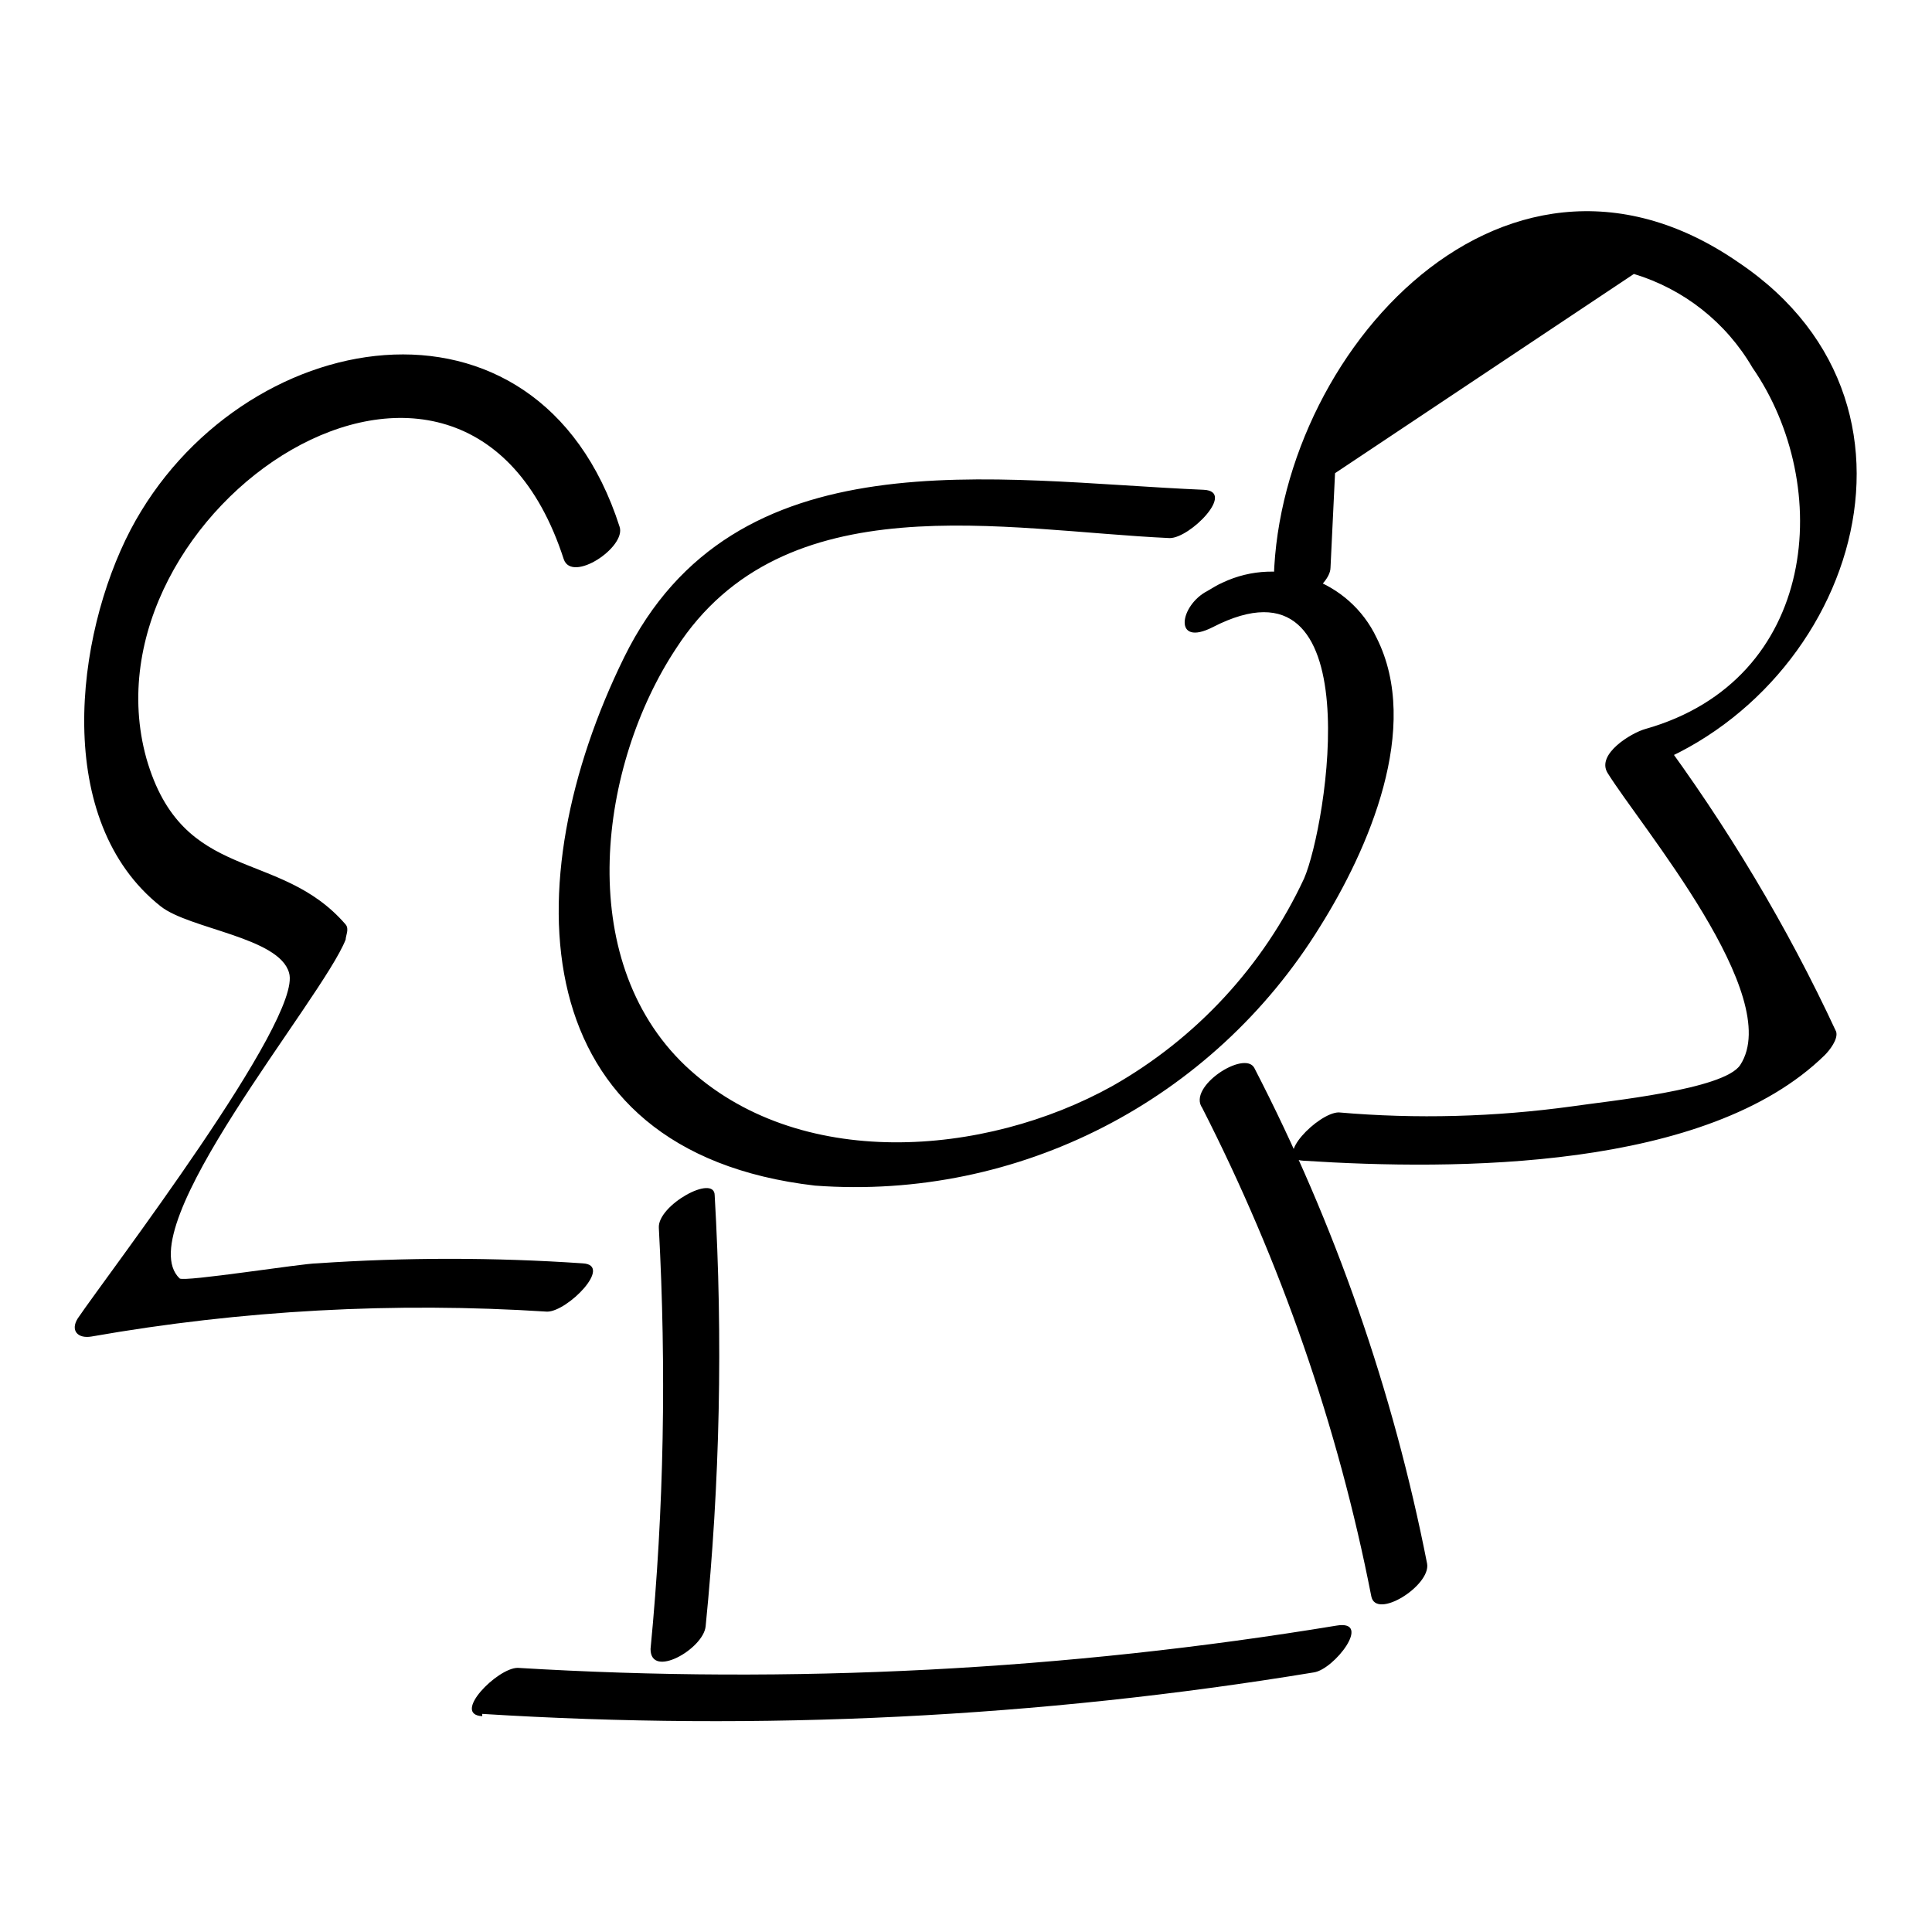 <?xml version="1.0" encoding="utf-8"?>
<!-- Svg Vector Icons : http://www.onlinewebfonts.com/icon -->
<!DOCTYPE svg PUBLIC "-//W3C//DTD SVG 1.1//EN" "http://www.w3.org/Graphics/SVG/1.1/DTD/svg11.dtd">
<svg version="1.1" xmlns="http://www.w3.org/2000/svg" xmlns:xlink="http://www.w3.org/1999/xlink" x="0px" y="0px" viewBox="0 0 256 256" enable-background="new 0 0 256 256" xml:space="preserve">
<g> <path fill="#000000" d="M159.5,64.9c-28-1.2-62.2-7.5-76.8,22.2c-14.6,29.7-13.6,65.5,25.3,70c27,2,52.7-11.3,66.9-34.3 c6.4-10.2,13.5-26.4,7.5-38.3c-3.6-7.6-12.8-10.9-20.4-7.3c-0.7,0.3-1.3,0.7-2,1.1c-3.7,1.9-4.6,7.5,0.7,4.8 c21.2-10.9,15.1,26.4,12.1,33.3c-5.4,11.6-14.3,21.2-25.4,27.5c-16.9,9.4-41.7,11.4-56.6-2.7c-14.9-14.2-11.4-39.9-1.2-55.3 C103.9,63.8,133,70.3,155,71.3C157.7,71.3,163.8,65.1,159.5,64.9L159.5,64.9z M87.3,162.7c1,18.6,0.7,37.2-1.1,55.8c0,4,7,0,7.3-3 c1.9-19,2.3-38.1,1.2-57.1C94.7,155.5,87.1,159.7,87.3,162.7z M159.3,146.8c10.4,20.4,18,42.2,22.4,64.7c0.6,3.2,7.9-1.4,7.4-4.3 c-4.5-22.9-12.2-45-22.9-65.7C164.9,139.1,157.3,144,159.3,146.8L159.3,146.8z M82.1,69.8c-10.9-34-50.5-26.8-64.8,0.4 c-7.4,14.2-10.3,38.6,4,49.9c3.8,3,15.7,4.1,17,8.8c1.9,6.1-24,39.9-28,45.8c-1,1.6,0,2.7,1.8,2.4c19.9-3.5,40.2-4.6,60.4-3.3 c2.7,0,8.8-6.2,4.7-6.4c-11.7-0.8-23.5-0.8-35.2,0c-1.9,0-17.6,2.5-18.2,2c-6.9-6.6,18.9-37,22-44.9c0-0.5,0.5-1.4,0-2 c-8.8-10.2-21.6-5.3-26.4-22c-9.1-32.8,42-67.5,55.3-26.4C75.8,77.3,83,72.5,82.1,69.8z M176.3,75.2l0.6-12.5l39.6-26.4 c6.6,2,12.2,6.4,15.7,12.4c10.8,15.6,8.8,41.4-14.2,47.9c-1.8,0.5-6.5,3.3-5,5.8c4.4,7.1,23.5,29.6,17.6,38.7 c-2.1,3.3-17.6,4.8-22.3,5.5c-10.2,1.4-20.6,1.7-30.9,0.8c-2.7,0-8.8,6.2-4.7,6.4c20.2,1.3,53.5,1.3,69.1-14 c0.6-0.6,1.8-2.1,1.5-3.1c-6.5-14-14.5-27.3-23.7-39.7l-5,5.8c29.7-8.3,44.9-48.4,15.8-68c-31.9-22.1-62.7,14-61.6,44.6 C168.8,82.3,176.3,78.1,176.3,75.2L176.3,75.2z M63.9,227.1c36.8,2.3,73.8,0.5,110.2-5.5c2.7-0.4,7.8-7,3-6.2 c-35.8,5.9-72.2,7.8-108.5,5.6c-2.7,0-8.8,6.2-4.7,6.4V227.1z"/></g>
</svg>